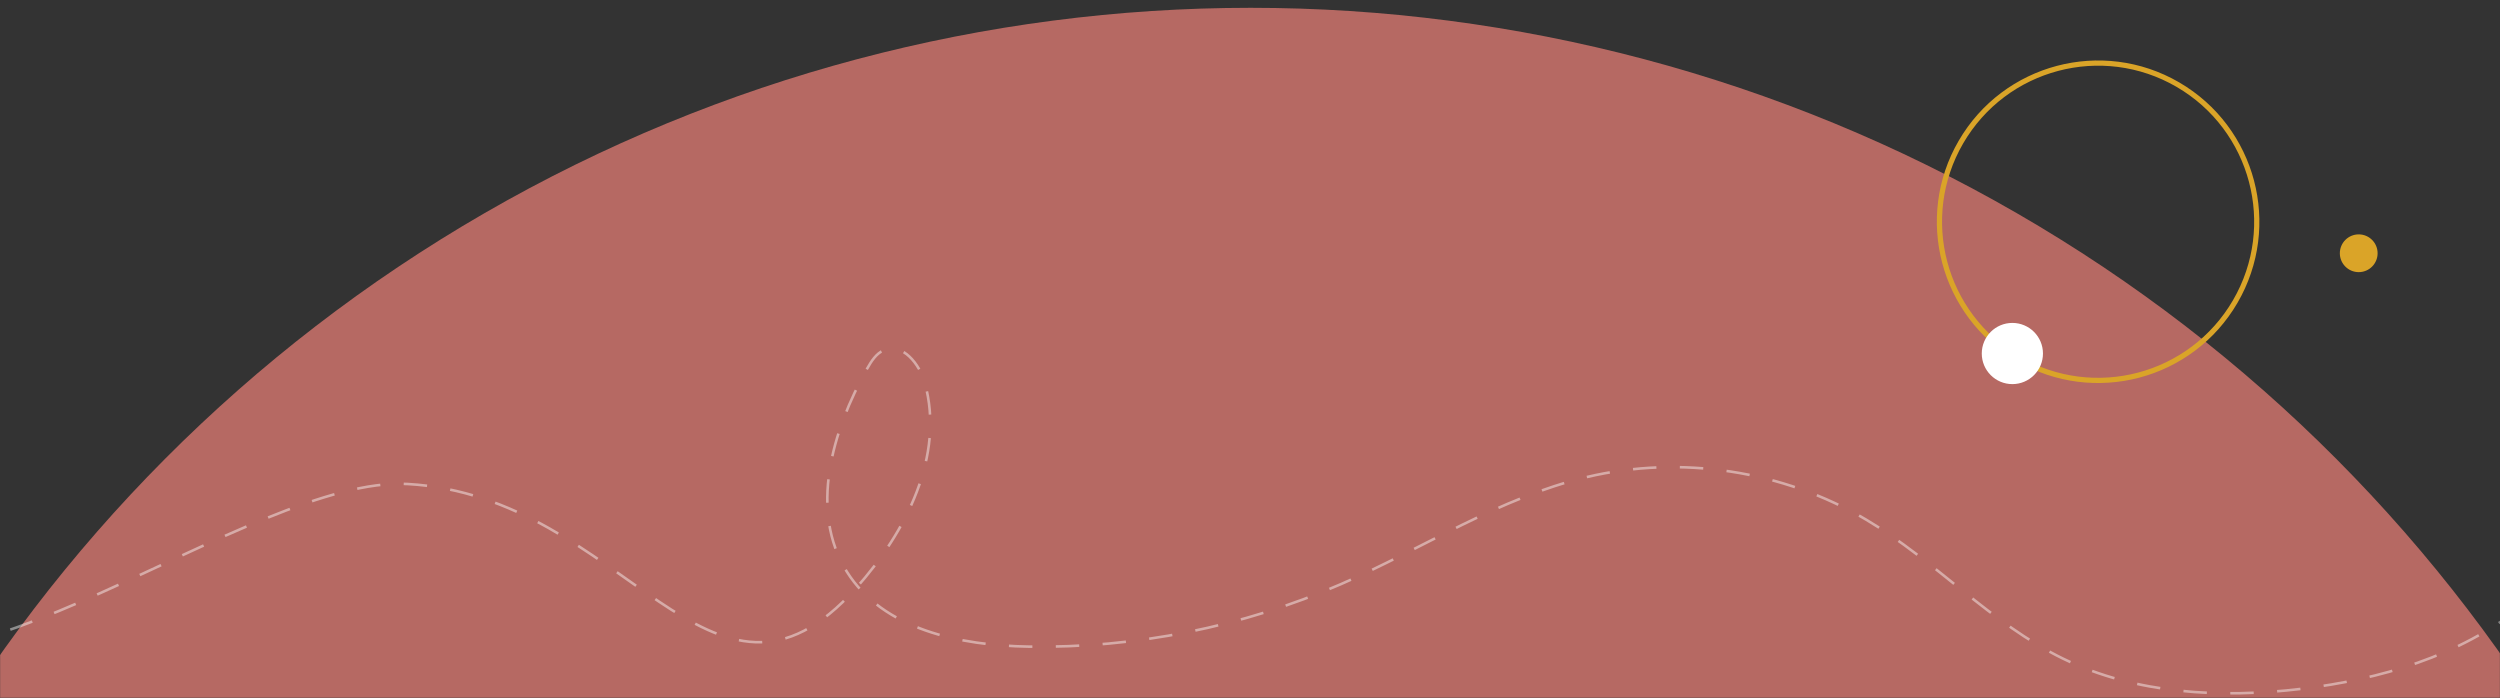 <svg width="1920" height="536" viewBox="0 0 1920 536" fill="none" xmlns="http://www.w3.org/2000/svg">
<rect x="0" y="0" width="1920" height="536" fill="#333333" stroke="none"/>
<mask id="mask0_1280_127" style="mask-type:alpha" maskUnits="userSpaceOnUse" x="0" y="1" width="1920" height="535">
<rect x="1920" y="536" width="1920" height="535" transform="rotate(-180 1920 536)" fill="#B66963"/>
</mask>
<g mask="url(#mask0_1280_127)">
<circle cx="960.5" cy="1182.5" r="1176.5" transform="rotate(-180 960.5 1182.5)" fill="#B66963"/>
<path d="M-127.235 475.493C-49.879 567.334 193.001 365.099 312.905 371.71C480.222 380.939 545.76 576.585 657.456 451.668C695.985 408.576 725.708 349.849 710.294 294.134C706.239 279.475 693.08 263.055 679.031 268.859C672.95 271.377 669.186 277.412 665.953 283.14C638.987 330.953 621.237 392.519 650.364 439.041C678.258 483.583 737.44 495.779 789.997 496.602C872.109 497.9 954.462 481.435 1029.77 448.653C1092.84 421.206 1151.64 382.275 1218.56 366.401C1290.79 349.268 1369.49 361.28 1433.32 399.167C1486.48 430.723 1528.98 478.904 1584.58 505.909C1640.62 533.133 1705.61 536.46 1767.48 529.037C1827.97 521.78 1888.87 503.894 1936.48 465.893C1984.1 427.892 2016.36 367.163 2008.99 306.683" stroke="white" stroke-opacity="0.44" stroke-width="2" stroke-miterlimit="10" stroke-dasharray="18 18"/>
</g>
<circle cx="1611.35" cy="170.309" r="121.84" transform="rotate(-149.819 1611.35 170.309)" stroke="#DAA428" stroke-width="4"/>
<circle cx="1545.5" cy="271.5" r="23.5" fill="white"/>
<circle cx="1811.5" cy="194.5" r="14.5" fill="#DAA428"/>
</svg>
